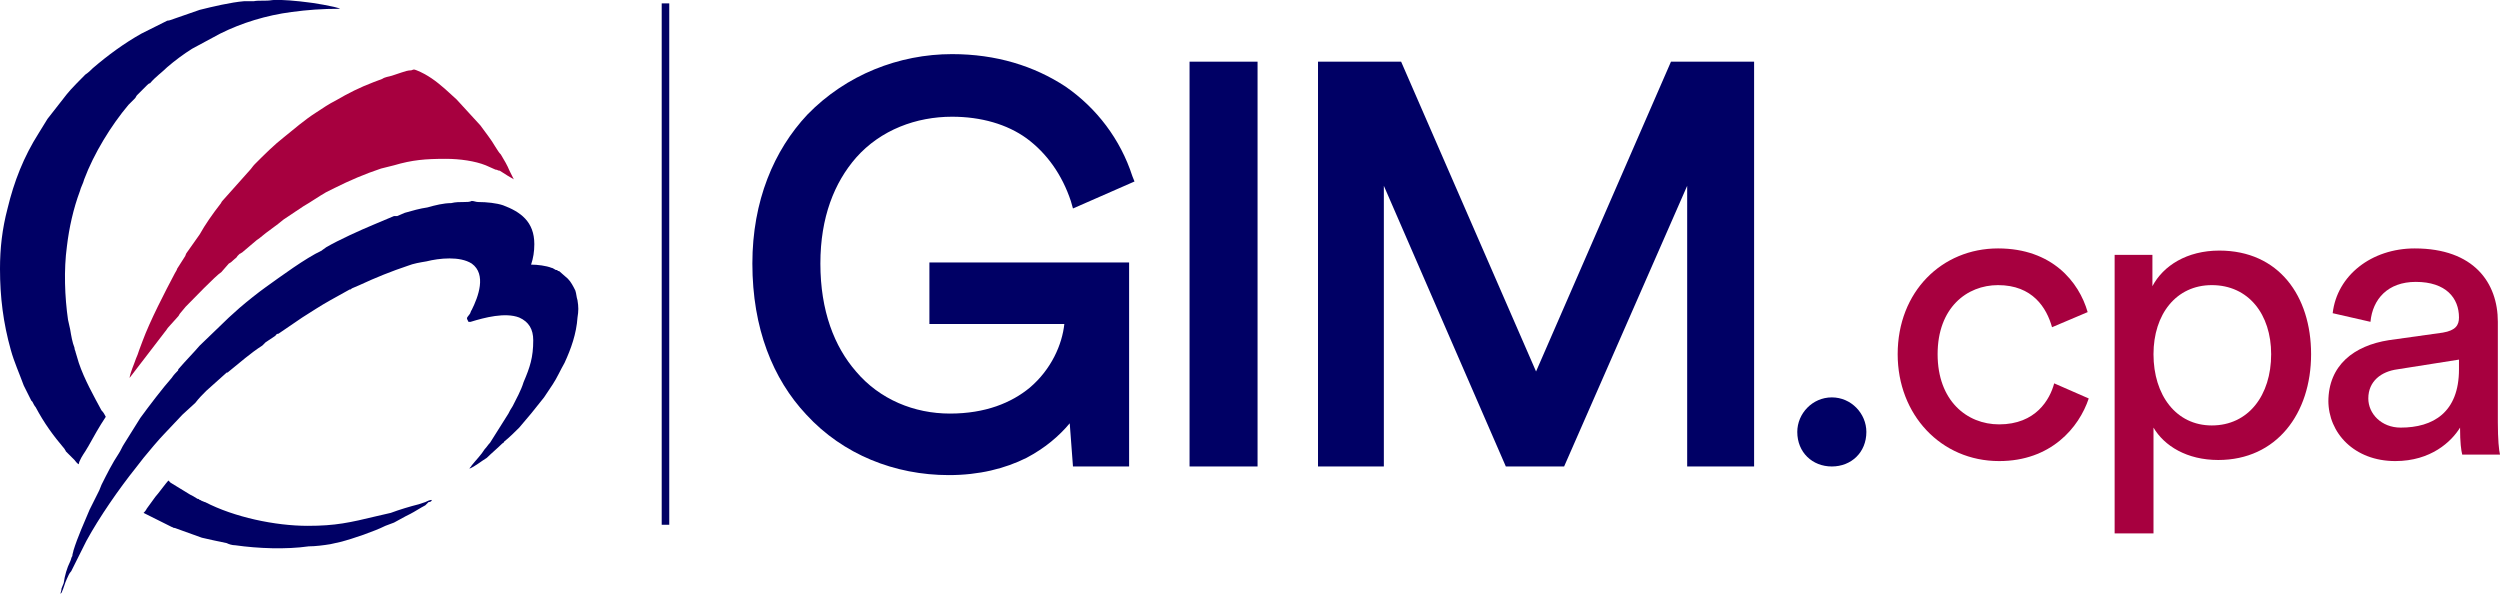 <?xml version="1.0" encoding="UTF-8"?>
<!DOCTYPE svg PUBLIC "-//W3C//DTD SVG 1.1//EN" "http://www.w3.org/Graphics/SVG/1.1/DTD/svg11.dtd">
<!-- Creator: CorelDRAW X8 -->
<svg xmlns="http://www.w3.org/2000/svg" xml:space="preserve" width="23.161mm" height="5.503mm" version="1.1" style="shape-rendering:geometricPrecision; text-rendering:geometricPrecision; image-rendering:optimizeQuality; fill-rule:evenodd; clip-rule:evenodd"
viewBox="0 0 2316 550"
 xmlns:xlink="http://www.w3.org/1999/xlink">
 <defs>
  <style type="text/css">
   <![CDATA[
    .fil2 {fill:#000065}
    .fil3 {fill:#A7003F}
    .fil0 {fill:#000065;fill-rule:nonzero}
    .fil1 {fill:#A7003F;fill-rule:nonzero}
   ]]>
  </style>
 </defs>
 <g id="Layer_x0020_1">
  <g id="_1696262930272">
   <path class="fil0" d="M1046 249l0 183 -52 0 -3 -40c-10,12 -23,23 -40,32 -20,10 -44,16 -72,16 -50,0 -98,-19 -132,-56 -31,-33 -50,-80 -50,-140 0,-58 20,-105 51,-138 36,-37 85,-56 134,-56 41,0 76,11 105,30 29,20 51,49 62,83l2 5 -57 25 -2 -7c-8,-24 -22,-44 -41,-58 -18,-13 -42,-20 -69,-20 -33,0 -66,12 -89,38 -20,23 -33,55 -33,98 0,44 13,77 33,100 22,26 54,39 87,39 33,0 57,-10 74,-24 20,-17 30,-40 32,-59l-125 0 0 -57 185 0 0 6 0 0z"/>
   <polygon class="fil0" points="1165,63 1165,432 1102,432 1102,57 1165,57 "/>
   <polygon class="fil0" points="1625,63 1625,432 1563,432 1563,172 1449,432 1395,432 1282,172 1282,432 1221,432 1221,57 1298,57 1423,344 1548,57 1625,57 "/>
   <path class="fil0" d="M1665 400c0,19 14,32 32,32 18,0 32,-13 32,-32 0,-17 -14,-32 -32,-32 -18,0 -32,15 -32,32z"/>
   <path class="fil1" d="M1851 264c32,0 45,21 50,39l33 -14c-8,-28 -33,-59 -83,-59 -52,0 -93,40 -93,98 0,56 40,99 94,99 48,0 74,-31 83,-58l-32 -14c-4,15 -17,38 -51,38 -30,0 -57,-22 -57,-65 0,-43 27,-64 56,-64z"/>
   <path class="fil1" d="M1995 494l0 -98c10,17 31,30 60,30 54,0 86,-43 86,-98 0,-54 -30,-96 -85,-96 -30,0 -52,14 -62,33l0 -29 -35 0 0 258 36 0 0 0zm109 -166c0,38 -21,66 -55,66 -33,0 -54,-28 -54,-66 0,-37 21,-64 54,-64 34,0 55,27 55,64l0 0z"/>
   <path class="fil1" d="M2157 371c0,30 24,56 62,56 33,0 52,-18 60,-31 0,14 1,21 2,25l35 0c-1,-4 -2,-14 -2,-30l0 -93c0,-36 -22,-68 -77,-68 -40,0 -72,25 -76,60l35 8c2,-21 16,-37 42,-37 28,0 40,15 40,33 0,7 -3,12 -15,14l-50 7c-32,5 -56,23 -56,57l0 -1zm67 25c-18,0 -30,-13 -30,-27 0,-16 12,-25 27,-27l57 -9 0 9c0,40 -24,54 -54,54z"/>
   <path class="fil2" d="M56 550c0,0 0,0 1,-1 2,-4 3,-9 5,-13 1,-2 2,-5 4,-7l14 -28c12,-22 30,-48 46,-68l7 -9c4,-5 15,-18 19,-22l17 -18c0,0 0,0 0,0l12 -11c3,-4 7,-8 10,-11l19 -17c1,0 1,0 2,-1 10,-8 20,-17 31,-24 1,-1 2,-2 3,-3l9 -6c1,-1 1,-2 3,-2l22 -15c8,-5 17,-11 26,-16l18 -10c1,0 1,0 2,-1l7 -3c15,-7 30,-13 45,-18 5,-2 11,-3 17,-4 12,-3 31,-5 42,2 14,10 6,31 0,43 -1,1 -1,3 -2,4 -3,4 -3,3 -1,7 1,0 1,0 2,0 13,-4 32,-9 45,-4 9,4 13,11 13,21 0,16 -3,25 -9,39 -2,7 -7,16 -10,22 -2,3 -3,5 -4,7l-17 27c-2,2 -3,4 -5,6 -3,5 -8,10 -12,15 -1,2 -2,2 -2,3 5,-2 11,-7 16,-10 4,-4 10,-9 14,-13 1,-1 2,-1 2,-2 5,-4 10,-9 14,-13l11 -13c4,-5 8,-10 12,-15l8 -12c4,-6 7,-13 11,-20 6,-13 11,-27 12,-42 1,-6 1,-10 0,-16 -1,-3 -1,-6 -2,-9 -2,-4 -4,-8 -7,-11l-8 -7c-1,0 -1,0 -2,-1 0,0 -1,0 -1,0 -2,-1 -3,-2 -4,-2 -5,-2 -13,-3 -19,-3 2,-6 3,-12 3,-19 0,-21 -13,-30 -29,-36 -6,-2 -15,-3 -23,-3 -2,0 -4,-1 -6,-1 -2,1 -4,1 -7,1 -4,0 -8,0 -12,1 -7,0 -15,2 -22,4 -7,1 -14,3 -21,5l-7 3c-1,0 -2,0 -3,0l-19 8c-12,5 -32,14 -44,21 -1,1 -3,2 -4,3 -15,7 -38,24 -52,34 -7,5 -17,13 -24,19l-10 9c-7,7 -21,20 -27,26 -6,7 -13,14 -19,21 -1,1 -1,1 -1,2 -2,2 -4,4 -6,7 -8,9 -21,26 -29,37 -5,8 -10,16 -15,24 -2,3 -3,6 -5,9 -6,9 -11,19 -16,29l-2 5c-3,6 -6,12 -9,18 -5,12 -11,25 -15,38 0,1 -1,3 -1,5 -1,1 -1,3 -2,5 -3,6 -5,13 -6,20 -1,2 -1,3 -2,5 0,2 -1,4 -1,5z"/>
   <path class="fil2" d="M0 249c0,26 3,50 10,75 3,11 8,22 12,33l7 14c1,1 1,1 1,1 1,2 2,4 3,5 8,15 16,26 27,39 0,1 1,1 1,2 1,1 1,1 2,2l5 5c0,0 0,0 0,0l1 1c1,1 2,3 4,4 0,-3 4,-9 6,-12 1,-2 2,-3 3,-5 5,-9 10,-18 16,-27 -1,-2 -2,-4 -4,-6 -7,-13 -16,-29 -21,-44l-3 -10c0,-1 -1,-2 -1,-4 -2,-5 -3,-11 -4,-17l-2 -9c-3,-21 -4,-46 -1,-68 2,-17 6,-35 12,-51 1,-4 3,-7 4,-11 9,-24 25,-50 41,-69 1,-1 1,-1 2,-2l4 -4c1,-1 1,-2 2,-3l9 -9c1,-1 2,-2 3,-2 5,-6 11,-10 16,-15 7,-6 15,-12 23,-17 9,-5 17,-9 26,-14 20,-10 43,-17 66,-20 15,-2 28,-3 45,-3 -3,-2 -28,-6 -30,-6 -7,-1 -27,-3 -33,-2 -6,1 -12,0 -17,1 -3,0 -6,0 -9,0 -12,1 -29,5 -41,8l-23 8c-3,1 -5,2 -7,2 -8,4 -16,8 -24,12 -16,9 -31,20 -45,32 -2,2 -4,4 -7,6 -2,2 -14,14 -17,18l-18 23 -8 13c-14,22 -23,45 -29,70 -5,19 -7,37 -7,56z"/>
   <path class="fil3" d="M120 350l33 -43c1,-1 2,-3 3,-4l9 -10c1,-1 1,-2 2,-3l5 -6c6,-6 28,-29 33,-32l7 -8c2,-1 3,-2 4,-3 2,-2 3,-2 4,-4 1,-1 1,-1 2,-2 1,0 1,-1 2,-1l13 -11c1,-1 3,-2 4,-3 7,-6 15,-11 22,-17 6,-4 12,-8 18,-12 7,-4 14,-9 21,-13l8 -4c14,-7 28,-13 43,-18 4,-1 8,-2 12,-3 17,-5 29,-6 48,-6 13,0 27,2 37,6l9 4c2,0 2,1 4,1 3,2 11,7 13,8l-4 -8c-2,-5 -5,-10 -8,-15 -2,-2 -3,-4 -5,-7 -4,-7 -9,-13 -14,-20l-22 -24 -11 -10c-8,-7 -16,-13 -26,-17 -3,-1 -2,-1 -5,0 -3,0 -6,1 -9,2 -3,1 -6,2 -9,3 -3,1 -6,1 -9,3 -3,1 -5,2 -8,3 -13,5 -23,10 -35,17 -6,3 -12,7 -18,11 -11,7 -20,15 -30,23 -9,7 -18,16 -27,25 -2,2 -3,4 -5,6l-25 28c-1,1 -1,2 -2,3 -7,9 -14,19 -19,28l-12 17c-1,1 -1,3 -2,4l-7 11c0,1 -1,2 -2,4 -9,17 -23,44 -30,63l-3 8c-1,3 -2,6 -3,8 -2,6 -5,12 -6,18z"/>
   <path class="fil2" d="M133 475l26 13c1,0 1,1 3,1l25 9c9,2 13,3 23,5 2,1 5,2 8,2 21,3 47,4 68,1 6,0 14,-1 20,-2l9 -2c12,-3 32,-10 42,-15 3,-1 5,-2 8,-3l11 -6c2,-1 2,-1 4,-2 4,-2 10,-6 14,-8 1,-1 2,-2 3,-3 2,0 3,-1 3,-2 -2,0 -4,1 -6,2l-6 2c-8,2 -18,5 -26,8 -4,1 -9,2 -13,3 -25,6 -38,9 -64,9 -30,0 -68,-8 -95,-22 -1,0 -2,-1 -3,-1 -1,-1 -2,-1 -2,-1 -1,-1 -1,-1 -2,-1 -3,-2 -5,-3 -7,-4l-18 -11c-1,-1 -1,-1 -2,-2 -2,2 -10,13 -12,15l-8 11c-1,2 -2,3 -3,4z"/>
   <polygon class="fil0" points="620,3 620,486 613,486 613,3 "/>
  </g>
 </g>
</svg>
